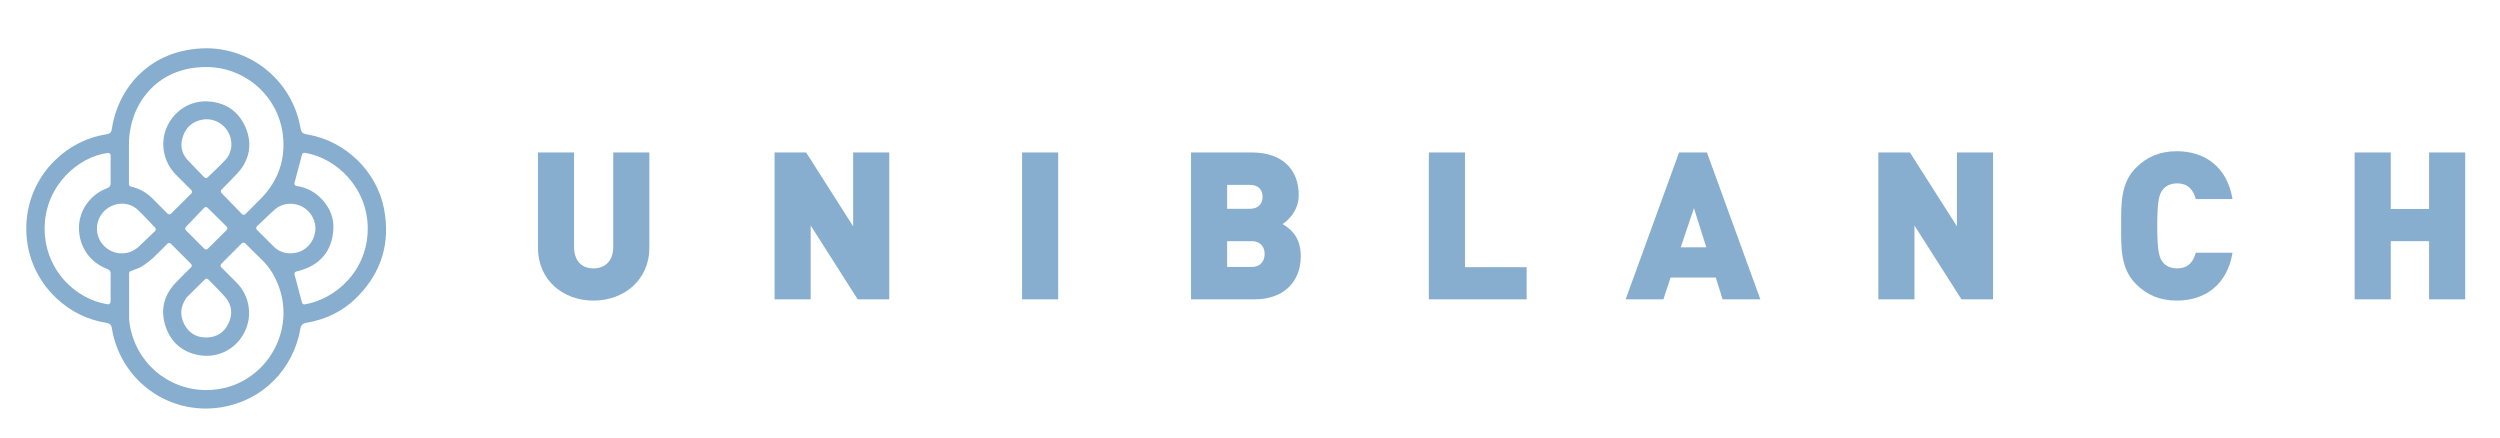 <?xml version="1.0" encoding="utf-8"?>
<!-- Generator: Adobe Illustrator 16.0.0, SVG Export Plug-In . SVG Version: 6.00 Build 0)  -->
<!DOCTYPE svg PUBLIC "-//W3C//DTD SVG 1.1//EN" "http://www.w3.org/Graphics/SVG/1.1/DTD/svg11.dtd">
<svg version="1.1" id="Layer_1" xmlns="http://www.w3.org/2000/svg" xmlns:xlink="http://www.w3.org/1999/xlink" x="0px" y="0px"
	 width="165px" height="28.931px" viewBox="0 0 165 28.931" enable-background="new 0 0 165 28.931" xml:space="preserve">
<g>
	<g>
		<g>
			<path fill="#87ADCF" d="M13.578,26.963c-2.915,0-5.428-1.997-6.109-4.855c0,0-0.066-0.299-0.082-0.413
				c-0.02-0.151-0.053-0.337-0.369-0.388c-1.233-0.198-2.331-0.734-3.261-1.594c-1.282-1.185-2-2.799-2.022-4.547
				c-0.021-1.748,0.656-3.381,1.909-4.599c0.961-0.934,2.119-1.51,3.44-1.715C7.258,8.825,7.35,8.729,7.375,8.554
				c0.381-2.673,2.483-5.368,6.317-5.368c3.005,0.043,5.578,2.217,6.122,5.172c0.022,0.125,0.047,0.216,0.074,0.281
				c0.041,0.104,0.084,0.153,0.242,0.201c0.054,0.016,0.12,0.029,0.201,0.044c2.473,0.424,4.534,2.43,5.01,4.877
				c0.433,2.216-0.137,4.156-1.694,5.768c-0.923,0.955-2.075,1.553-3.421,1.774c-0.245,0.041-0.357,0.149-0.399,0.39
				c-0.477,2.708-2.519,4.743-5.204,5.185C14.273,26.934,13.923,26.963,13.578,26.963 M11.163,16.038
				c-0.044,0-0.084,0.017-0.115,0.048c-0.093,0.092-0.696,0.711-0.942,0.934c-0.254,0.228-0.519,0.427-0.789,0.59
				c-0.132,0.079-0.281,0.133-0.44,0.188c-0.1,0.035-0.177,0.063-0.253,0.093c-0.064,0.025-0.103,0.082-0.103,0.15v0.713
				c0,0.764,0,1.531,0.001,2.3c0,0.104,0.036,0.329,0.036,0.329c0.386,2.528,2.514,4.361,5.062,4.361
				c0.258,0,0.517-0.018,0.768-0.056c1.464-0.213,2.759-1.072,3.553-2.355c0.796-1.288,0.985-2.837,0.52-4.25
				c-0.268-0.812-0.67-1.464-1.232-1.992c-0.243-0.229-1.046-1.032-1.046-1.032c-0.031-0.029-0.07-0.045-0.113-0.045
				c-0.044,0-0.083,0.016-0.114,0.046l-1.353,1.354c-0.03,0.031-0.047,0.07-0.047,0.114s0.016,0.084,0.047,0.114l1.005,1.005
				c0.865,0.865,1.078,2.183,0.53,3.275c-0.481,0.964-1.439,1.563-2.5,1.563c-0.149,0-0.298-0.012-0.44-0.035
				c-1.129-0.178-1.915-0.838-2.27-1.909c-0.354-1.068-0.127-2.038,0.672-2.884c0.227-0.241,1.01-1.012,1.01-1.012
				c0.03-0.029,0.047-0.072,0.047-0.114s-0.018-0.085-0.047-0.114l-1.333-1.331C11.246,16.054,11.207,16.038,11.163,16.038
				 M13.521,18.441l-1.18,1.168c-0.033,0.031-0.053,0.063-0.075,0.098c-0.369,0.565-0.4,1.14-0.096,1.709
				c0.304,0.569,0.786,0.858,1.432,0.858l0.037-0.001c0.668-0.011,1.155-0.324,1.442-0.928c0.294-0.618,0.224-1.216-0.207-1.727
				c-0.235-0.278-1.014-1.064-1.124-1.175C13.69,18.384,13.601,18.361,13.521,18.441 M20.083,10.083
				c-0.071,0.002-0.132,0.051-0.15,0.119l-0.498,1.871c-0.012,0.044-0.004,0.092,0.021,0.131c0.025,0.038,0.066,0.063,0.112,0.07
				c0.688,0.1,1.269,0.415,1.73,0.936c0.499,0.563,0.736,1.194,0.706,1.873c-0.066,1.506-0.912,2.485-2.444,2.834
				c-0.042,0.01-0.08,0.038-0.103,0.073c-0.022,0.038-0.028,0.085-0.017,0.126l0.492,1.854c0.019,0.072,0.083,0.121,0.157,0.121
				l0.016-0.002c2.017-0.332,4.159-2.19,4.167-4.989c0.008-2.726-2.099-4.687-4.145-5.013L20.083,10.083z M7.135,20.084
				c0.029,0,0.065-0.013,0.092-0.032c0.034-0.024,0.058-0.064,0.064-0.107c0.008-0.049,0.01-0.069,0.01-0.086
				c0,0-0.001-1.396,0.003-1.802c0.001-0.107-0.025-0.229-0.234-0.31c-1.151-0.436-1.863-1.478-1.859-2.717
				c0.005-1.152,0.752-2.199,1.859-2.606c0.161-0.059,0.235-0.165,0.233-0.338c-0.003-0.327-0.001-1.831-0.001-1.831
				c0-0.046-0.019-0.093-0.056-0.122c-0.06-0.049-0.14-0.038-0.14-0.038c-1.953,0.263-4.05,2.122-4.155,4.776
				c-0.114,2.861,2.023,4.896,4.156,5.211c0.003,0,0.005,0.001,0.005,0.001C7.125,20.084,7.135,20.084,7.135,20.084 M19.167,13.447
				c-0.389,0-0.759,0.139-1.042,0.392c-0.267,0.238-0.52,0.48-0.789,0.737l-0.377,0.358c-0.031,0.03-0.05,0.073-0.05,0.116
				c-0.001,0.044,0.016,0.086,0.047,0.116c0.001,0.001,0.837,0.837,1.073,1.073c0.318,0.321,0.696,0.482,1.125,0.482
				c0.133,0,0.27-0.016,0.408-0.047c0.659-0.144,1.146-0.693,1.244-1.403c0.087-0.636-0.255-1.3-0.832-1.617
				C19.728,13.518,19.448,13.447,19.167,13.447 M8.052,13.442c-0.482,0-0.957,0.22-1.268,0.592
				c-0.563,0.669-0.503,1.657,0.135,2.248c0.306,0.284,0.704,0.44,1.121,0.44c0.433,0,0.839-0.169,1.144-0.472
				c0.064-0.064,1.043-0.991,1.043-0.991c0.034-0.028,0.054-0.071,0.056-0.113c0.001-0.045-0.016-0.089-0.045-0.12
				c-0.109-0.112-0.908-0.978-1.201-1.229C8.767,13.568,8.417,13.442,8.052,13.442 M13.583,13.667
				c-0.041,0.001-0.083,0.02-0.111,0.05l-1.203,1.257c-0.06,0.063-0.058,0.165,0.002,0.226l1.213,1.219
				c0.032,0.03,0.071,0.048,0.116,0.048c0.043,0,0.083-0.017,0.112-0.048l1.247-1.236c0.03-0.029,0.047-0.073,0.047-0.115
				s-0.017-0.085-0.048-0.115l-1.255-1.239C13.646,13.656,13.583,13.667,13.583,13.667 M13.581,6.688
				c0.107,0,0.219,0.007,0.336,0.02c1.07,0.123,1.833,0.681,2.27,1.654c0.439,0.982,0.339,1.952-0.29,2.804
				c-0.222,0.302-1.03,1.094-1.154,1.224l-0.122,0.127c-0.061,0.063-0.061,0.161,0.001,0.225l1.348,1.385
				c0.03,0.03,0.072,0.048,0.114,0.048c0.043,0,0.086-0.016,0.116-0.046c0,0,0.824-0.822,1.024-1.028
				c1.158-1.188,1.643-2.615,1.44-4.239c-0.316-2.532-2.49-4.439-5.058-4.439c-3.345,0-5.095,2.563-5.095,5.095v2.636
				c0,0.066,0.046,0.13,0.111,0.152c0.005,0.001,0.241,0.067,0.262,0.075c0.461,0.142,0.857,0.389,1.212,0.753
				c0.21,0.218,0.425,0.431,0.644,0.647l0.321,0.319c0.03,0.031,0.072,0.048,0.114,0.048c0.042,0,0.086-0.018,0.115-0.048
				l1.334-1.325c0.03-0.03,0.048-0.073,0.049-0.115s-0.017-0.085-0.046-0.115l-1-1c-0.856-0.855-1.092-2.147-0.588-3.215
				C11.516,7.316,12.49,6.688,13.581,6.688 M13.643,7.871c-0.094,0-0.188,0.008-0.283,0.025c-0.623,0.113-1.049,0.464-1.266,1.045
				c-0.227,0.605-0.134,1.144,0.274,1.601c0.238,0.266,1.001,1.043,1.114,1.159c0.03,0.032,0.07,0.049,0.114,0.051
				c0.046,0,0.083-0.016,0.115-0.048c0.102-0.099,0.939-0.894,1.189-1.175c0.439-0.494,0.498-1.233,0.145-1.841
				C14.753,8.184,14.215,7.871,13.643,7.871"/>
		</g>
	</g>
	<path fill="#87ADCF" d="M39.167,19.839c-2.015,0-3.662-1.361-3.662-3.485v-6.291h2.383v6.235c0,0.9,0.49,1.417,1.279,1.417
		c0.79,0,1.308-0.517,1.308-1.417v-6.235h2.382v6.291C42.856,18.478,41.182,19.839,39.167,19.839"/>
	<polygon fill="#87ADCF" points="56.608,19.756 53.504,14.882 53.504,19.756 51.121,19.756 51.121,10.063 53.205,10.063 
		56.308,14.938 56.308,10.063 58.69,10.063 58.69,19.756 	"/>
	<rect x="67.458" y="10.063" fill="#87ADCF" width="2.382" height="9.693"/>
	<path fill="#87ADCF" d="M82.828,19.756h-4.22v-9.693h4.016c2.015,0,3.091,1.131,3.091,2.805c0,1.104-0.762,1.715-1.063,1.92
		c0.396,0.244,1.199,0.75,1.199,2.11C85.851,18.75,84.557,19.756,82.828,19.756 M82.474,12.2H80.99v1.579h1.484
		c0.655,0,0.857-0.407,0.857-0.789C83.332,12.609,83.129,12.2,82.474,12.2 M82.597,15.917H80.99v1.702h1.606
		c0.654,0,0.871-0.449,0.871-0.856C83.467,16.354,83.25,15.917,82.597,15.917"/>
	<polygon fill="#87ADCF" points="94.305,19.756 94.305,10.063 96.688,10.063 96.688,17.633 100.758,17.633 100.758,19.756 	"/>
	<path fill="#87ADCF" d="M113.692,19.756l-0.449-1.441h-2.983l-0.476,1.441h-2.491l3.526-9.693h1.838l3.527,9.693H113.692z
		 M111.799,13.738l-0.871,2.588h1.689L111.799,13.738z"/>
	<polygon fill="#87ADCF" points="129.458,19.756 126.354,14.882 126.354,19.756 123.971,19.756 123.971,10.063 126.054,10.063 
		129.158,14.938 129.158,10.063 131.541,10.063 131.541,19.756 	"/>
	<path fill="#87ADCF" d="M143.67,19.839c-1.13,0-1.987-0.383-2.695-1.089c-1.021-1.022-0.98-2.384-0.98-3.84s-0.041-2.818,0.98-3.84
		c0.708-0.707,1.565-1.089,2.695-1.089c1.838,0,3.322,1.021,3.677,3.159h-2.424c-0.15-0.545-0.449-1.036-1.239-1.036
		c-0.435,0-0.762,0.178-0.939,0.409c-0.217,0.287-0.367,0.627-0.367,2.396c0,1.771,0.15,2.11,0.367,2.396
		c0.177,0.231,0.505,0.408,0.939,0.408c0.79,0,1.089-0.49,1.239-1.034h2.424C146.993,18.818,145.509,19.839,143.67,19.839"/>
	<polygon fill="#87ADCF" points="160.321,19.756 160.321,15.917 157.79,15.917 157.79,19.756 155.407,19.756 155.407,10.063 
		157.79,10.063 157.79,13.793 160.321,13.793 160.321,10.063 162.704,10.063 162.704,19.756 	"/>
</g>
</svg>
